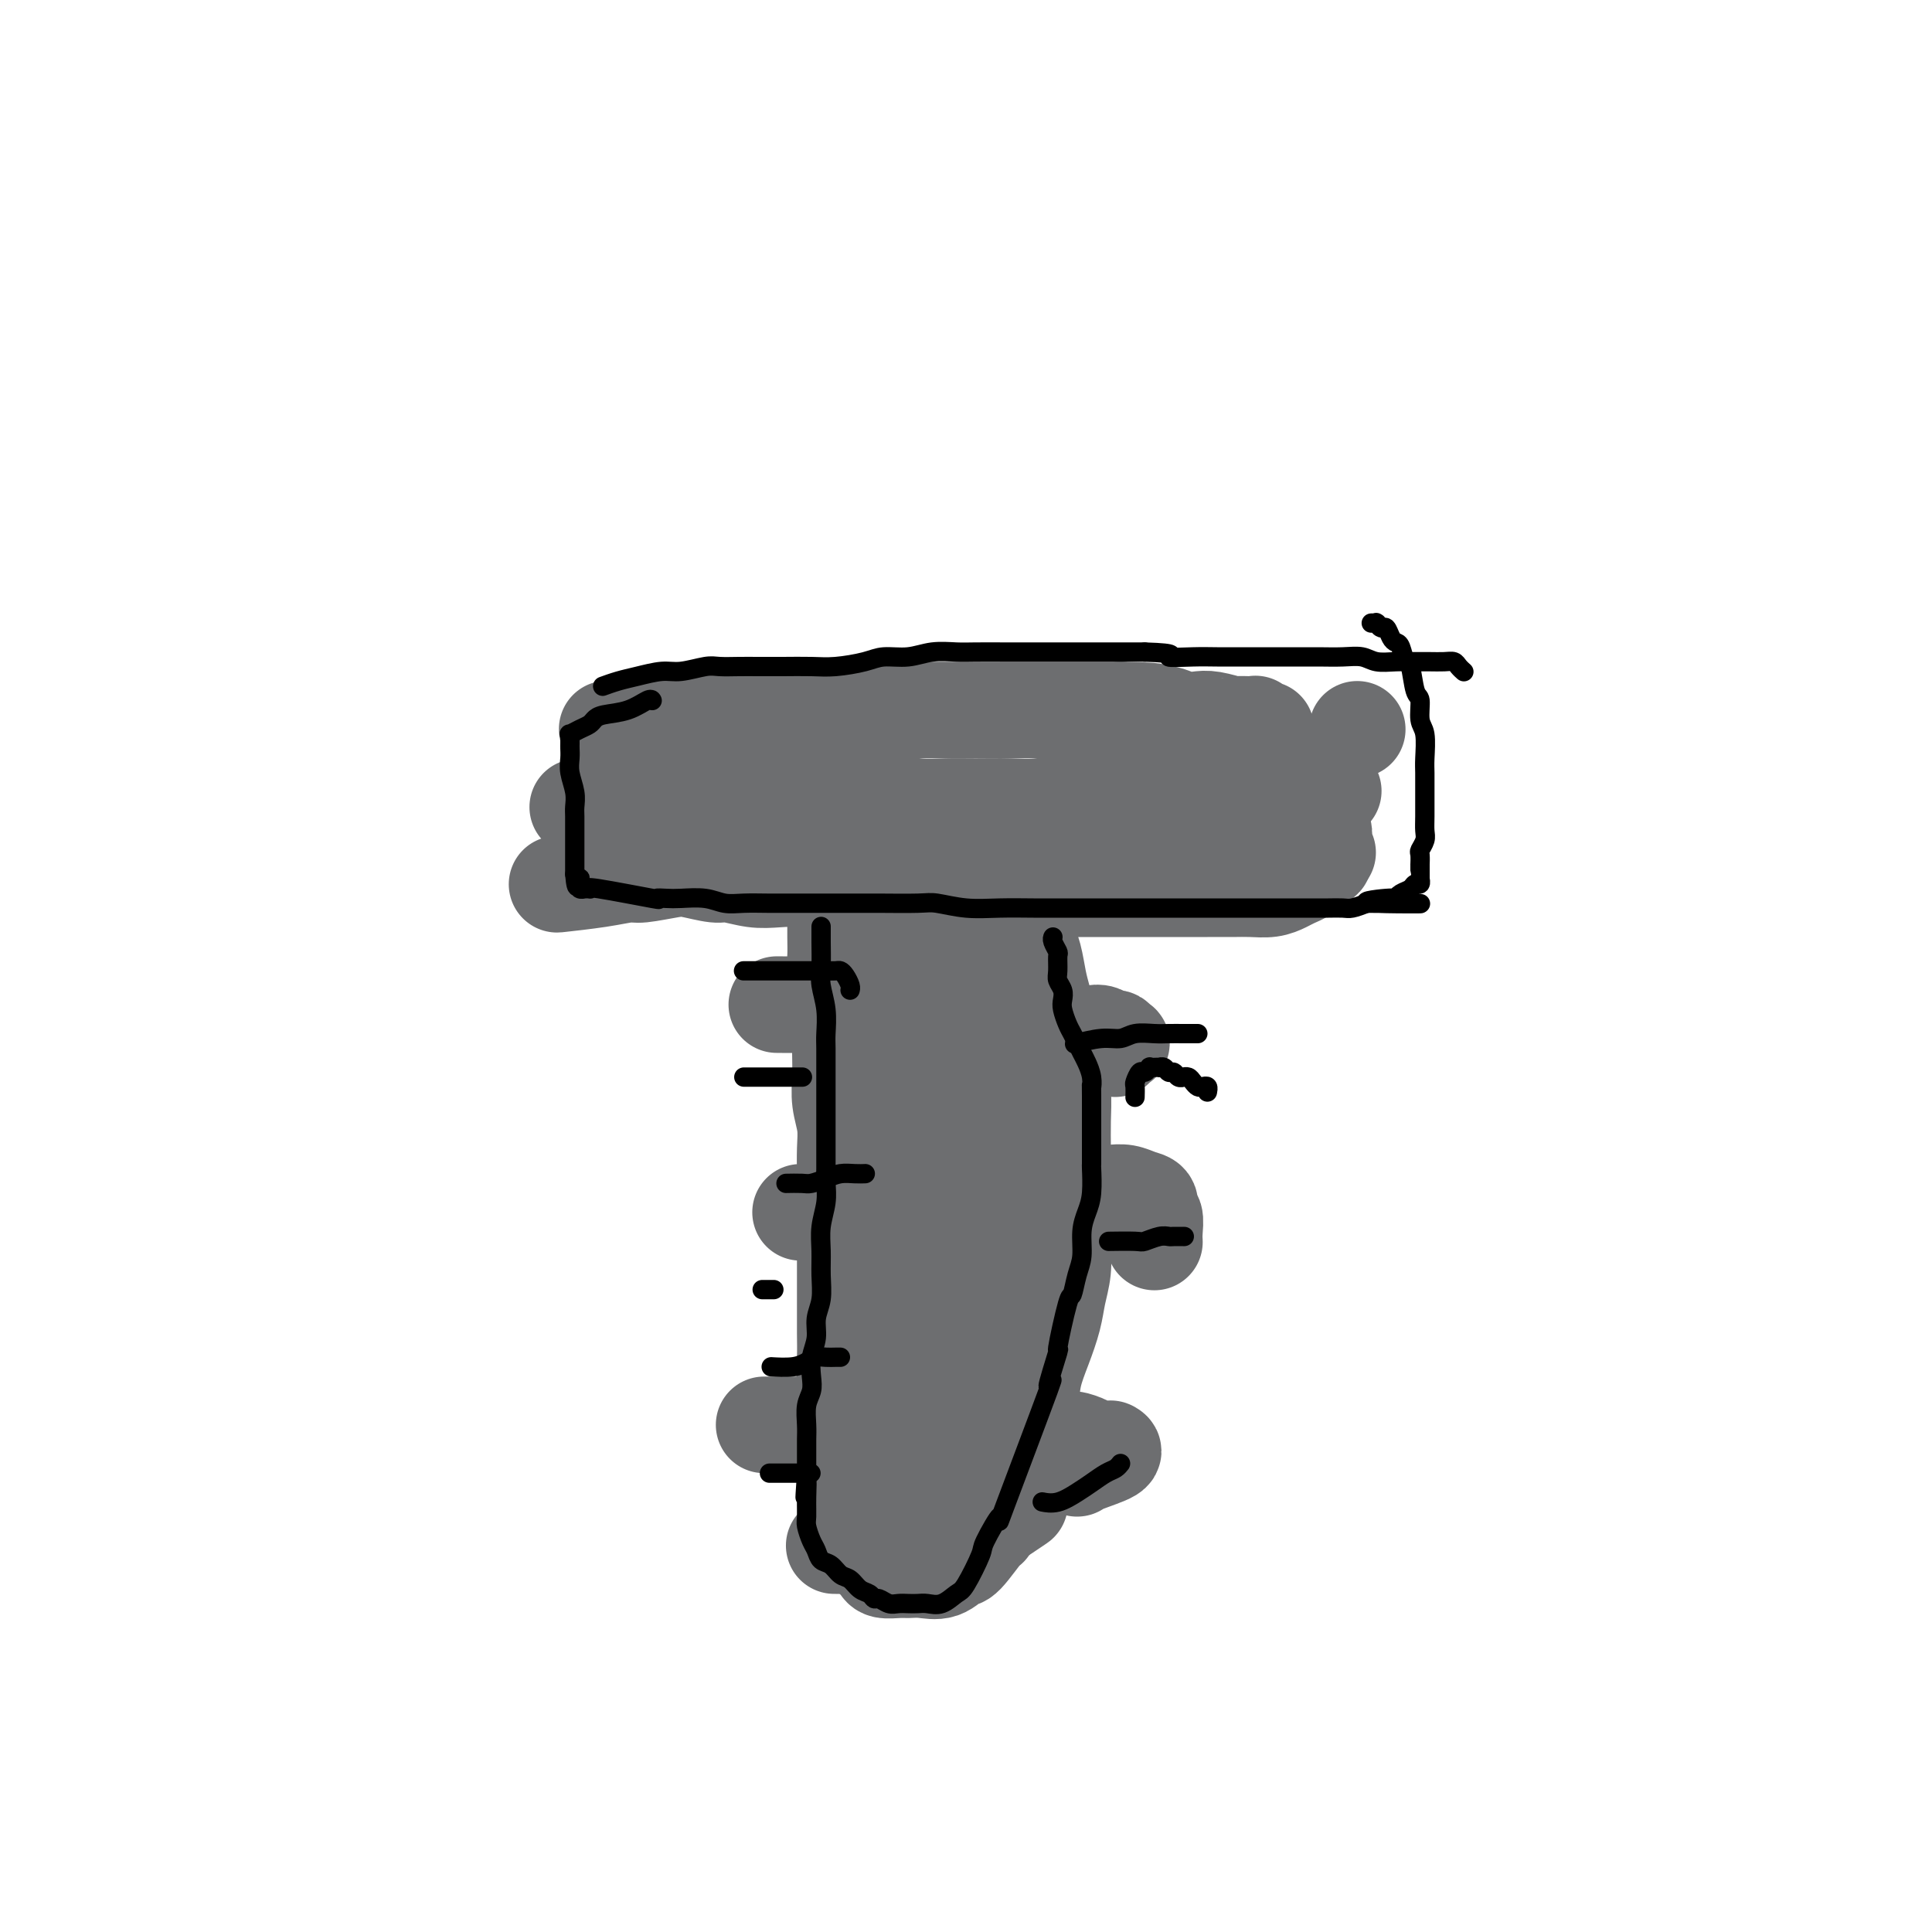 <svg viewBox='0 0 400 400' version='1.1' xmlns='http://www.w3.org/2000/svg' xmlns:xlink='http://www.w3.org/1999/xlink'><g fill='none' stroke='#6D6E70' stroke-width='20' stroke-linecap='round' stroke-linejoin='round'><path d='M120,167c-0.031,0.008 -0.062,0.016 0,0c0.062,-0.016 0.216,-0.056 0,0c-0.216,0.056 -0.801,0.207 0,0c0.801,-0.207 2.989,-0.774 5,-1c2.011,-0.226 3.843,-0.113 5,0c1.157,0.113 1.637,0.227 4,0c2.363,-0.227 6.610,-0.794 9,-1c2.390,-0.206 2.923,-0.051 4,0c1.077,0.051 2.697,-0.000 4,0c1.303,0.000 2.288,0.053 4,0c1.712,-0.053 4.150,-0.211 7,0c2.850,0.211 6.112,0.792 8,1c1.888,0.208 2.401,0.042 4,0c1.599,-0.042 4.284,0.042 6,0c1.716,-0.042 2.464,-0.208 4,0c1.536,0.208 3.860,0.789 6,1c2.140,0.211 4.097,0.053 6,0c1.903,-0.053 3.752,0.001 6,0c2.248,-0.001 4.896,-0.057 7,0c2.104,0.057 3.665,0.225 6,0c2.335,-0.225 5.446,-0.844 8,-1c2.554,-0.156 4.552,0.151 6,0c1.448,-0.151 2.346,-0.758 4,-1c1.654,-0.242 4.065,-0.117 6,0c1.935,0.117 3.396,0.228 5,0c1.604,-0.228 3.353,-0.793 5,-1c1.647,-0.207 3.194,-0.055 5,0c1.806,0.055 3.871,0.015 5,0c1.129,-0.015 1.323,-0.004 2,0c0.677,0.004 1.839,0.002 3,0'/><path d='M264,164c22.693,-0.464 7.426,-0.124 2,0c-5.426,0.124 -1.009,0.033 1,0c2.009,-0.033 1.611,-0.009 1,0c-0.611,0.009 -1.434,0.002 -2,0c-0.566,-0.002 -0.876,-0.001 -1,0c-0.124,0.001 -0.062,0.000 0,0'/><path d='M173,175c-0.000,0.001 -0.000,0.002 0,0c0.000,-0.002 0.000,-0.005 0,0c-0.000,0.005 -0.000,0.020 0,0c0.000,-0.020 0.000,-0.073 0,0c-0.000,0.073 -0.000,0.274 0,0c0.000,-0.274 0.000,-1.023 0,0c-0.000,1.023 -0.001,3.817 0,6c0.001,2.183 0.004,3.754 0,6c-0.004,2.246 -0.015,5.167 0,7c0.015,1.833 0.057,2.579 0,4c-0.057,1.421 -0.211,3.516 0,5c0.211,1.484 0.788,2.356 1,4c0.212,1.644 0.061,4.059 0,6c-0.061,1.941 -0.030,3.407 0,5c0.030,1.593 0.061,3.314 0,5c-0.061,1.686 -0.212,3.339 0,5c0.212,1.661 0.789,3.331 1,5c0.211,1.669 0.057,3.337 0,5c-0.057,1.663 -0.015,3.322 0,5c0.015,1.678 0.004,3.374 0,5c-0.004,1.626 -0.001,3.183 0,5c0.001,1.817 0.001,3.895 0,6c-0.001,2.105 -0.001,4.236 0,6c0.001,1.764 0.004,3.159 0,5c-0.004,1.841 -0.015,4.127 0,6c0.015,1.873 0.057,3.333 0,5c-0.057,1.667 -0.211,3.539 0,5c0.211,1.461 0.788,2.509 1,4c0.212,1.491 0.061,3.426 0,5c-0.061,1.574 -0.030,2.787 0,4'/><path d='M176,299c0.686,19.896 0.901,7.634 1,4c0.099,-3.634 0.082,1.358 0,4c-0.082,2.642 -0.229,2.934 0,4c0.229,1.066 0.835,2.905 1,4c0.165,1.095 -0.110,1.445 0,2c0.110,0.555 0.605,1.315 1,2c0.395,0.685 0.690,1.294 1,2c0.310,0.706 0.635,1.510 1,2c0.365,0.490 0.771,0.667 1,1c0.229,0.333 0.280,0.823 1,1c0.720,0.177 2.108,0.039 3,0c0.892,-0.039 1.286,0.019 2,0c0.714,-0.019 1.747,-0.115 3,0c1.253,0.115 2.727,0.441 4,0c1.273,-0.441 2.346,-1.649 3,-2c0.654,-0.351 0.890,0.155 2,-1c1.110,-1.155 3.094,-3.973 4,-5c0.906,-1.027 0.733,-0.265 1,-1c0.267,-0.735 0.974,-2.968 2,-5c1.026,-2.032 2.372,-3.865 3,-6c0.628,-2.135 0.539,-4.573 1,-7c0.461,-2.427 1.471,-4.844 2,-7c0.529,-2.156 0.576,-4.053 1,-6c0.424,-1.947 1.224,-3.945 2,-6c0.776,-2.055 1.528,-4.166 2,-6c0.472,-1.834 0.662,-3.391 1,-5c0.338,-1.609 0.823,-3.269 1,-5c0.177,-1.731 0.048,-3.532 0,-5c-0.048,-1.468 -0.013,-2.604 0,-4c0.013,-1.396 0.004,-3.053 0,-5c-0.004,-1.947 -0.004,-4.182 0,-6c0.004,-1.818 0.012,-3.217 0,-5c-0.012,-1.783 -0.045,-3.950 0,-6c0.045,-2.050 0.167,-3.983 0,-6c-0.167,-2.017 -0.622,-4.117 -1,-6c-0.378,-1.883 -0.678,-3.550 -1,-5c-0.322,-1.450 -0.665,-2.682 -1,-4c-0.335,-1.318 -0.663,-2.720 -1,-4c-0.337,-1.280 -0.682,-2.438 -1,-4c-0.318,-1.562 -0.607,-3.527 -1,-5c-0.393,-1.473 -0.889,-2.454 -1,-4c-0.111,-1.546 0.164,-3.657 0,-5c-0.164,-1.343 -0.766,-1.917 -1,-3c-0.234,-1.083 -0.102,-2.676 0,-4c0.102,-1.324 0.172,-2.378 0,-3c-0.172,-0.622 -0.586,-0.811 -1,-1'/><path d='M211,178c-1.409,-7.587 -0.430,-2.555 0,-1c0.430,1.555 0.312,-0.368 0,-1c-0.312,-0.632 -0.819,0.027 -1,0c-0.181,-0.027 -0.037,-0.739 0,-1c0.037,-0.261 -0.032,-0.070 0,0c0.032,0.070 0.166,0.019 0,0c-0.166,-0.019 -0.632,-0.005 -1,0c-0.368,0.005 -0.637,0.001 -1,0c-0.363,-0.001 -0.818,-0.000 -1,0c-0.182,0.000 -0.091,0.000 0,0'/><path d='M116,183c0.197,-0.022 0.395,-0.043 0,0c-0.395,0.043 -1.382,0.152 0,0c1.382,-0.152 5.134,-0.564 8,-1c2.866,-0.436 4.848,-0.898 6,-1c1.152,-0.102 1.475,0.154 3,0c1.525,-0.154 4.252,-0.717 6,-1c1.748,-0.283 2.517,-0.286 4,0c1.483,0.286 3.678,0.860 5,1c1.322,0.140 1.769,-0.155 3,0c1.231,0.155 3.245,0.760 5,1c1.755,0.240 3.253,0.116 5,0c1.747,-0.116 3.745,-0.223 6,0c2.255,0.223 4.766,0.778 7,1c2.234,0.222 4.191,0.112 6,0c1.809,-0.112 3.469,-0.226 5,0c1.531,0.226 2.932,0.793 5,1c2.068,0.207 4.803,0.056 7,0c2.197,-0.056 3.857,-0.015 6,0c2.143,0.015 4.770,0.004 7,0c2.230,-0.004 4.062,-0.001 6,0c1.938,0.001 3.980,0.000 6,0c2.020,-0.000 4.016,-0.000 6,0c1.984,0.000 3.955,0.000 6,0c2.045,-0.000 4.164,-0.000 6,0c1.836,0.000 3.390,0.001 5,0c1.610,-0.001 3.274,-0.003 5,0c1.726,0.003 3.512,0.012 5,0c1.488,-0.012 2.679,-0.045 4,0c1.321,0.045 2.772,0.167 4,0c1.228,-0.167 2.232,-0.622 3,-1c0.768,-0.378 1.301,-0.680 2,-1c0.699,-0.320 1.564,-0.659 2,-1c0.436,-0.341 0.443,-0.682 1,-1c0.557,-0.318 1.665,-0.611 2,-1c0.335,-0.389 -0.102,-0.874 0,-1c0.102,-0.126 0.743,0.107 1,0c0.257,-0.107 0.128,-0.553 0,-1'/><path d='M274,177c1.702,-1.036 0.457,-0.126 0,0c-0.457,0.126 -0.126,-0.532 0,-1c0.126,-0.468 0.049,-0.745 0,-1c-0.049,-0.255 -0.068,-0.488 0,-1c0.068,-0.512 0.223,-1.303 0,-2c-0.223,-0.697 -0.824,-1.301 -1,-2c-0.176,-0.699 0.073,-1.494 0,-2c-0.073,-0.506 -0.468,-0.724 -1,-1c-0.532,-0.276 -1.201,-0.610 -2,-1c-0.799,-0.390 -1.726,-0.837 -3,-1c-1.274,-0.163 -2.894,-0.044 -4,0c-1.106,0.044 -1.699,0.012 -3,0c-1.301,-0.012 -3.311,-0.004 -5,0c-1.689,0.004 -3.056,0.004 -4,0c-0.944,-0.004 -1.465,-0.012 -4,0c-2.535,0.012 -7.083,0.046 -9,0c-1.917,-0.046 -1.203,-0.171 -2,0c-0.797,0.171 -3.104,0.637 -5,1c-1.896,0.363 -3.381,0.623 -5,1c-1.619,0.377 -3.372,0.870 -5,1c-1.628,0.130 -3.133,-0.105 -5,0c-1.867,0.105 -4.098,0.549 -6,1c-1.902,0.451 -3.474,0.910 -5,1c-1.526,0.090 -3.004,-0.187 -6,0c-2.996,0.187 -7.510,0.838 -10,1c-2.490,0.162 -2.957,-0.167 -5,0c-2.043,0.167 -5.663,0.829 -8,1c-2.337,0.171 -3.392,-0.150 -5,0c-1.608,0.150 -3.768,0.772 -6,1c-2.232,0.228 -4.534,0.062 -6,0c-1.466,-0.062 -2.096,-0.020 -3,0c-0.904,0.020 -2.084,0.020 -3,0c-0.916,-0.020 -1.570,-0.058 -2,0c-0.430,0.058 -0.637,0.212 -1,0c-0.363,-0.212 -0.881,-0.789 -1,-1c-0.119,-0.211 0.160,-0.057 0,0c-0.160,0.057 -0.760,0.016 -1,0c-0.240,-0.016 -0.120,-0.008 0,0'/><path d='M162,208c-1.012,-0.006 -2.023,-0.012 0,0c2.023,0.012 7.082,0.040 10,0c2.918,-0.040 3.695,-0.150 5,0c1.305,0.150 3.139,0.561 5,1c1.861,0.439 3.751,0.906 5,1c1.249,0.094 1.858,-0.186 4,0c2.142,0.186 5.816,0.839 8,1c2.184,0.161 2.877,-0.168 4,0c1.123,0.168 2.678,0.833 4,1c1.322,0.167 2.413,-0.165 4,0c1.587,0.165 3.671,0.828 5,1c1.329,0.172 1.904,-0.146 3,0c1.096,0.146 2.713,0.756 4,1c1.287,0.244 2.243,0.122 3,0c0.757,-0.122 1.314,-0.244 2,0c0.686,0.244 1.501,0.854 2,1c0.499,0.146 0.684,-0.171 1,0c0.316,0.171 0.765,0.829 1,1c0.235,0.171 0.256,-0.146 0,0c-0.256,0.146 -0.787,0.756 -1,1c-0.213,0.244 -0.106,0.122 0,0'/><path d='M166,251c-0.221,-0.002 -0.442,-0.003 0,0c0.442,0.003 1.547,0.012 4,0c2.453,-0.012 6.254,-0.044 9,0c2.746,0.044 4.436,0.166 6,0c1.564,-0.166 3.003,-0.619 5,-1c1.997,-0.381 4.552,-0.691 7,-1c2.448,-0.309 4.791,-0.619 7,-1c2.209,-0.381 4.285,-0.835 6,-1c1.715,-0.165 3.067,-0.041 6,0c2.933,0.041 7.445,-0.001 10,0c2.555,0.001 3.153,0.046 4,0c0.847,-0.046 1.944,-0.183 3,0c1.056,0.183 2.073,0.685 3,1c0.927,0.315 1.765,0.442 2,1c0.235,0.558 -0.133,1.547 0,2c0.133,0.453 0.768,0.369 1,1c0.232,0.631 0.063,1.978 0,3c-0.063,1.022 -0.018,1.721 0,2c0.018,0.279 0.009,0.140 0,0'/><path d='M159,295c0.235,0.000 0.471,0.000 0,0c-0.471,-0.000 -1.647,-0.000 0,0c1.647,0.000 6.119,0.000 9,0c2.881,-0.000 4.173,-0.001 6,0c1.827,0.001 4.188,0.004 6,0c1.812,-0.004 3.073,-0.016 5,0c1.927,0.016 4.518,0.060 7,0c2.482,-0.060 4.853,-0.222 7,0c2.147,0.222 4.069,0.829 6,1c1.931,0.171 3.872,-0.095 6,0c2.128,0.095 4.443,0.551 6,1c1.557,0.449 2.357,0.891 3,1c0.643,0.109 1.129,-0.114 2,0c0.871,0.114 2.127,0.566 3,1c0.873,0.434 1.363,0.850 2,1c0.637,0.150 1.422,0.033 2,0c0.578,-0.033 0.950,0.019 1,0c0.050,-0.019 -0.221,-0.110 0,0c0.221,0.110 0.936,0.421 0,1c-0.936,0.579 -3.521,1.425 -5,2c-1.479,0.575 -1.851,0.879 -2,1c-0.149,0.121 -0.074,0.061 0,0'/><path d='M173,320c-0.023,-0.000 -0.046,-0.000 0,0c0.046,0.000 0.161,0.001 0,0c-0.161,-0.001 -0.599,-0.005 0,0c0.599,0.005 2.236,0.018 4,0c1.764,-0.018 3.655,-0.065 6,0c2.345,0.065 5.145,0.244 7,0c1.855,-0.244 2.765,-0.911 4,-1c1.235,-0.089 2.794,0.399 6,-1c3.206,-1.399 8.059,-4.685 10,-6c1.941,-1.315 0.971,-0.657 0,0'/><path d='M204,186c-0.008,0.104 -0.017,0.208 0,0c0.017,-0.208 0.058,-0.727 0,0c-0.058,0.727 -0.215,2.701 0,7c0.215,4.299 0.804,10.921 1,16c0.196,5.079 -0.000,8.613 0,12c0.000,3.387 0.196,6.628 0,11c-0.196,4.372 -0.785,9.877 -1,13c-0.215,3.123 -0.057,3.865 0,6c0.057,2.135 0.014,5.663 0,9c-0.014,3.337 -0.000,6.482 0,9c0.000,2.518 -0.014,4.408 0,6c0.014,1.592 0.056,2.885 0,4c-0.056,1.115 -0.211,2.050 0,3c0.211,0.950 0.788,1.914 1,3c0.212,1.086 0.058,2.293 0,3c-0.058,0.707 -0.019,0.915 0,1c0.019,0.085 0.019,0.048 0,0c-0.019,-0.048 -0.058,-0.105 0,0c0.058,0.105 0.212,0.373 0,-3c-0.212,-3.373 -0.789,-10.386 -1,-15c-0.211,-4.614 -0.056,-6.830 0,-10c0.056,-3.170 0.011,-7.296 0,-11c-0.011,-3.704 0.011,-6.987 0,-10c-0.011,-3.013 -0.056,-5.755 0,-9c0.056,-3.245 0.212,-6.993 0,-10c-0.212,-3.007 -0.793,-5.272 -1,-8c-0.207,-2.728 -0.041,-5.921 0,-8c0.041,-2.079 -0.045,-3.046 0,-4c0.045,-0.954 0.219,-1.894 0,-3c-0.219,-1.106 -0.832,-2.379 -1,-3c-0.168,-0.621 0.109,-0.590 0,-1c-0.109,-0.410 -0.602,-1.260 -1,-1c-0.398,0.260 -0.699,1.630 -1,3'/><path d='M200,196c-0.708,3.047 -0.978,11.665 -1,15c-0.022,3.335 0.205,1.389 0,3c-0.205,1.611 -0.843,6.780 -1,11c-0.157,4.220 0.165,7.490 0,11c-0.165,3.510 -0.817,7.259 -1,11c-0.183,3.741 0.103,7.473 0,11c-0.103,3.527 -0.596,6.849 -1,10c-0.404,3.151 -0.720,6.131 -1,9c-0.280,2.869 -0.523,5.629 -1,8c-0.477,2.371 -1.189,4.355 -2,7c-0.811,2.645 -1.720,5.951 -2,8c-0.280,2.049 0.070,2.840 0,4c-0.070,1.160 -0.558,2.688 -1,4c-0.442,1.312 -0.836,2.408 -1,3c-0.164,0.592 -0.097,0.682 0,1c0.097,0.318 0.224,0.866 0,-2c-0.224,-2.866 -0.798,-9.145 -1,-14c-0.202,-4.855 -0.032,-8.285 0,-11c0.032,-2.715 -0.076,-4.714 0,-8c0.076,-3.286 0.335,-7.860 1,-13c0.665,-5.140 1.737,-10.845 2,-13c0.263,-2.155 -0.283,-0.760 0,-2c0.283,-1.240 1.396,-5.116 2,-9c0.604,-3.884 0.698,-7.775 1,-10c0.302,-2.225 0.813,-2.784 1,-5c0.187,-2.216 0.051,-6.088 0,-8c-0.051,-1.912 -0.016,-1.862 0,-3c0.016,-1.138 0.011,-3.464 0,-5c-0.011,-1.536 -0.030,-2.282 0,-3c0.030,-0.718 0.110,-1.407 0,-2c-0.110,-0.593 -0.411,-1.091 -1,-2c-0.589,-0.909 -1.467,-2.230 -2,-3c-0.533,-0.770 -0.721,-0.991 -1,-1c-0.279,-0.009 -0.648,0.193 -1,0c-0.352,-0.193 -0.686,-0.781 -1,-1c-0.314,-0.219 -0.606,-0.070 -1,0c-0.394,0.070 -0.889,0.060 -1,0c-0.111,-0.060 0.162,-0.170 0,0c-0.162,0.170 -0.761,0.620 -1,1c-0.239,0.380 -0.120,0.690 0,1'/><path d='M185,199c-1.155,0.036 -1.042,0.127 -1,1c0.042,0.873 0.014,2.528 0,5c-0.014,2.472 -0.015,5.763 0,9c0.015,3.237 0.044,6.421 0,9c-0.044,2.579 -0.163,4.552 0,7c0.163,2.448 0.607,5.371 1,8c0.393,2.629 0.735,4.963 1,7c0.265,2.037 0.452,3.778 1,6c0.548,2.222 1.457,4.924 2,7c0.543,2.076 0.720,3.527 1,5c0.280,1.473 0.665,2.969 1,4c0.335,1.031 0.622,1.597 1,2c0.378,0.403 0.847,0.644 1,1c0.153,0.356 -0.012,0.827 0,1c0.012,0.173 0.199,0.046 0,0c-0.199,-0.046 -0.784,-0.012 -1,0c-0.216,0.012 -0.062,0.004 0,0c0.062,-0.004 0.031,-0.002 0,0'/><path d='M126,151c-0.254,-0.063 -0.509,-0.126 0,0c0.509,0.126 1.781,0.440 3,0c1.219,-0.440 2.385,-1.633 4,-2c1.615,-0.367 3.678,0.094 5,0c1.322,-0.094 1.904,-0.743 3,-1c1.096,-0.257 2.705,-0.121 4,0c1.295,0.121 2.277,0.229 3,0c0.723,-0.229 1.186,-0.793 2,-1c0.814,-0.207 1.979,-0.055 3,0c1.021,0.055 1.898,0.015 3,0c1.102,-0.015 2.429,-0.004 4,0c1.571,0.004 3.385,0.001 5,0c1.615,-0.001 3.029,-0.000 5,0c1.971,0.000 4.498,0.000 6,0c1.502,-0.000 1.978,-0.000 3,0c1.022,0.000 2.589,0.000 4,0c1.411,-0.000 2.666,-0.000 4,0c1.334,0.000 2.747,0.000 4,0c1.253,-0.000 2.344,-0.000 4,0c1.656,0.000 3.875,0.000 5,0c1.125,-0.000 1.156,-0.000 2,0c0.844,0.000 2.500,0.000 4,0c1.500,-0.000 2.844,-0.000 4,0c1.156,0.000 2.125,0.000 3,0c0.875,-0.000 1.655,-0.000 3,0c1.345,0.000 3.255,0.000 4,0c0.745,-0.000 0.323,-0.000 1,0c0.677,0.000 2.451,0.000 4,0c1.549,-0.000 2.871,-0.000 4,0c1.129,0.000 2.064,0.000 3,0'/><path d='M232,147c12.697,0.222 4.938,0.778 3,1c-1.938,0.222 1.943,0.111 4,0c2.057,-0.111 2.289,-0.222 3,0c0.711,0.222 1.901,0.778 3,1c1.099,0.222 2.109,0.112 3,0c0.891,-0.112 1.665,-0.226 3,0c1.335,0.226 3.232,0.792 4,1c0.768,0.208 0.406,0.060 1,0c0.594,-0.060 2.144,-0.030 3,0c0.856,0.030 1.018,0.061 1,0c-0.018,-0.061 -0.215,-0.212 0,0c0.215,0.212 0.842,0.789 1,1c0.158,0.211 -0.154,0.057 0,0c0.154,-0.057 0.773,-0.015 1,0c0.227,0.015 0.061,0.004 0,0c-0.061,-0.004 -0.017,-0.001 0,0c0.017,0.001 0.009,0.001 0,0'/><path d='M281,151c0.000,0.000 0.000,0.000 0,0c0.000,0.000 0.000,0.000 0,0c0.000,0.000 0.000,0.000 0,0'/></g>
<g fill='none' stroke='#000000' stroke-width='4' stroke-linecap='round' stroke-linejoin='round'><path d='M125,142c-0.000,0.000 -0.000,0.000 0,0c0.000,-0.000 0.000,-0.000 0,0c-0.000,0.000 -0.000,0.000 0,0c0.000,-0.000 0.000,-0.000 0,0c-0.000,0.000 -0.000,0.000 0,0c0.000,-0.000 0.000,-0.000 0,0c-0.000,0.000 -0.000,0.000 0,0c0.000,-0.000 0.000,-0.000 0,0c-0.000,0.000 -0.000,0.000 0,0c0.000,-0.000 0.000,-0.000 0,0c-0.000,0.000 -0.000,0.000 0,0c0.000,-0.000 0.000,-0.000 0,0c-0.000,0.000 -0.000,0.000 0,0c0.000,-0.000 0.000,-0.000 0,0c-0.000,0.000 -0.000,0.000 0,0c0.000,-0.000 0.001,-0.000 0,0c-0.001,0.000 -0.002,0.001 0,0c0.002,-0.001 0.009,-0.003 0,0c-0.009,0.003 -0.034,0.012 0,0c0.034,-0.012 0.126,-0.046 0,0c-0.126,0.046 -0.472,0.171 0,0c0.472,-0.171 1.761,-0.638 3,-1c1.239,-0.362 2.427,-0.619 4,-1c1.573,-0.381 3.530,-0.887 5,-1c1.470,-0.113 2.454,0.166 4,0c1.546,-0.166 3.654,-0.776 5,-1c1.346,-0.224 1.931,-0.060 3,0c1.069,0.060 2.622,0.017 4,0c1.378,-0.017 2.581,-0.007 4,0c1.419,0.007 3.053,0.012 5,0c1.947,-0.012 4.207,-0.041 6,0c1.793,0.041 3.118,0.151 5,0c1.882,-0.151 4.321,-0.562 6,-1c1.679,-0.438 2.600,-0.902 4,-1c1.400,-0.098 3.281,0.170 5,0c1.719,-0.170 3.277,-0.778 5,-1c1.723,-0.222 3.611,-0.060 5,0c1.389,0.060 2.278,0.016 4,0c1.722,-0.016 4.276,-0.004 6,0c1.724,0.004 2.617,0.001 4,0c1.383,-0.001 3.257,-0.000 5,0c1.743,0.000 3.354,0.000 5,0c1.646,-0.000 3.328,-0.000 5,0c1.672,0.000 3.335,0.000 5,0c1.665,-0.000 3.333,-0.000 5,0'/><path d='M237,135c7.696,0.226 4.935,0.793 5,1c0.065,0.207 2.957,0.056 5,0c2.043,-0.056 3.238,-0.015 5,0c1.762,0.015 4.091,0.004 6,0c1.909,-0.004 3.396,-0.002 5,0c1.604,0.002 3.324,0.004 5,0c1.676,-0.004 3.308,-0.015 5,0c1.692,0.015 3.443,0.057 5,0c1.557,-0.057 2.920,-0.211 4,0c1.080,0.211 1.879,0.789 3,1c1.121,0.211 2.566,0.056 4,0c1.434,-0.056 2.856,-0.012 4,0c1.144,0.012 2.009,-0.007 3,0c0.991,0.007 2.108,0.040 3,0c0.892,-0.040 1.560,-0.154 2,0c0.440,0.154 0.654,0.577 1,1c0.346,0.423 0.825,0.845 1,1c0.175,0.155 0.047,0.042 0,0c-0.047,-0.042 -0.013,-0.012 0,0c0.013,0.012 0.007,0.006 0,0'/><path d='M135,145c-0.008,-0.015 -0.015,-0.029 0,0c0.015,0.029 0.053,0.102 0,0c-0.053,-0.102 -0.199,-0.378 -1,0c-0.801,0.378 -2.259,1.410 -4,2c-1.741,0.590 -3.766,0.736 -5,1c-1.234,0.264 -1.675,0.644 -2,1c-0.325,0.356 -0.532,0.688 -1,1c-0.468,0.312 -1.197,0.605 -2,1c-0.803,0.395 -1.679,0.894 -2,1c-0.321,0.106 -0.086,-0.179 0,0c0.086,0.179 0.023,0.824 0,1c-0.023,0.176 -0.007,-0.117 0,0c0.007,0.117 0.006,0.642 0,1c-0.006,0.358 -0.016,0.547 0,1c0.016,0.453 0.057,1.170 0,2c-0.057,0.830 -0.211,1.773 0,3c0.211,1.227 0.789,2.738 1,4c0.211,1.262 0.057,2.277 0,3c-0.057,0.723 -0.015,1.156 0,2c0.015,0.844 0.004,2.099 0,3c-0.004,0.901 -0.001,1.448 0,2c0.001,0.552 0.000,1.110 0,2c-0.000,0.890 -0.000,2.111 0,3c0.000,0.889 0.000,1.444 0,2'/><path d='M119,181c0.381,4.653 0.833,1.787 1,1c0.167,-0.787 0.049,0.507 0,1c-0.049,0.493 -0.028,0.185 0,0c0.028,-0.185 0.064,-0.246 0,0c-0.064,0.246 -0.226,0.798 0,1c0.226,0.202 0.842,0.052 1,0c0.158,-0.052 -0.141,-0.006 0,0c0.141,0.006 0.722,-0.026 1,0c0.278,0.026 0.252,0.112 0,0c-0.252,-0.112 -0.730,-0.422 2,0c2.730,0.422 8.666,1.576 11,2c2.334,0.424 1.064,0.117 1,0c-0.064,-0.117 1.076,-0.046 2,0c0.924,0.046 1.632,0.065 3,0c1.368,-0.065 3.395,-0.214 5,0c1.605,0.214 2.787,0.789 4,1c1.213,0.211 2.456,0.056 4,0c1.544,-0.056 3.388,-0.015 5,0c1.612,0.015 2.991,0.004 5,0c2.009,-0.004 4.646,-0.002 7,0c2.354,0.002 4.423,0.004 6,0c1.577,-0.004 2.660,-0.015 5,0c2.340,0.015 5.937,0.057 8,0c2.063,-0.057 2.590,-0.211 4,0c1.410,0.211 3.701,0.789 6,1c2.299,0.211 4.605,0.057 7,0c2.395,-0.057 4.880,-0.015 7,0c2.120,0.015 3.874,0.004 6,0c2.126,-0.004 4.622,-0.001 7,0c2.378,0.001 4.638,0.000 7,0c2.362,-0.000 4.826,-0.000 7,0c2.174,0.000 4.059,0.000 6,0c1.941,-0.000 3.937,-0.000 6,0c2.063,0.000 4.194,0.000 6,0c1.806,-0.000 3.289,-0.000 5,0c1.711,0.000 3.651,0.001 5,0c1.349,-0.001 2.107,-0.003 3,0c0.893,0.003 1.920,0.011 3,0c1.080,-0.011 2.214,-0.041 3,0c0.786,0.041 1.225,0.155 2,0c0.775,-0.155 1.888,-0.577 3,-1'/><path d='M283,187c20.937,0.064 6.780,0.225 2,0c-4.780,-0.225 -0.182,-0.835 2,-1c2.182,-0.165 1.947,0.114 2,0c0.053,-0.114 0.392,-0.623 1,-1c0.608,-0.377 1.483,-0.622 2,-1c0.517,-0.378 0.674,-0.887 1,-1c0.326,-0.113 0.819,0.172 1,0c0.181,-0.172 0.048,-0.801 0,-1c-0.048,-0.199 -0.013,0.031 0,0c0.013,-0.031 0.002,-0.322 0,-1c-0.002,-0.678 0.003,-1.743 0,-2c-0.003,-0.257 -0.015,0.293 0,0c0.015,-0.293 0.057,-1.431 0,-2c-0.057,-0.569 -0.211,-0.570 0,-1c0.211,-0.430 0.789,-1.287 1,-2c0.211,-0.713 0.056,-1.280 0,-2c-0.056,-0.720 -0.014,-1.593 0,-3c0.014,-1.407 -0.000,-3.347 0,-5c0.000,-1.653 0.015,-3.018 0,-4c-0.015,-0.982 -0.060,-1.583 0,-3c0.060,-1.417 0.223,-3.652 0,-5c-0.223,-1.348 -0.833,-1.808 -1,-3c-0.167,-1.192 0.110,-3.114 0,-4c-0.110,-0.886 -0.607,-0.734 -1,-2c-0.393,-1.266 -0.683,-3.949 -1,-5c-0.317,-1.051 -0.662,-0.472 -1,-1c-0.338,-0.528 -0.668,-2.165 -1,-3c-0.332,-0.835 -0.667,-0.869 -1,-1c-0.333,-0.131 -0.664,-0.361 -1,-1c-0.336,-0.639 -0.679,-1.688 -1,-2c-0.321,-0.312 -0.622,0.113 -1,0c-0.378,-0.113 -0.832,-0.762 -1,-1c-0.168,-0.238 -0.049,-0.064 0,0c0.049,0.064 0.027,0.017 0,0c-0.027,-0.017 -0.060,-0.005 0,0c0.060,0.005 0.212,0.001 0,0c-0.212,-0.001 -0.788,-0.000 -1,0c-0.212,0.000 -0.061,0.000 0,0c0.061,-0.000 0.030,-0.000 0,0'/><path d='M170,192c0.000,-0.000 0.000,-0.000 0,0c-0.000,0.000 -0.000,0.001 0,0c0.000,-0.001 0.000,-0.002 0,0c-0.000,0.002 -0.000,0.008 0,0c0.000,-0.008 0.000,-0.028 0,0c-0.000,0.028 -0.001,0.106 0,0c0.001,-0.106 0.004,-0.396 0,0c-0.004,0.396 -0.015,1.478 0,3c0.015,1.522 0.057,3.483 0,5c-0.057,1.517 -0.211,2.590 0,4c0.211,1.410 0.789,3.156 1,5c0.211,1.844 0.057,3.786 0,5c-0.057,1.214 -0.015,1.699 0,3c0.015,1.301 0.004,3.419 0,5c-0.004,1.581 -0.001,2.624 0,4c0.001,1.376 0.001,3.084 0,5c-0.001,1.916 -0.004,4.041 0,6c0.004,1.959 0.015,3.751 0,5c-0.015,1.249 -0.057,1.953 0,3c0.057,1.047 0.212,2.436 0,4c-0.212,1.564 -0.793,3.303 -1,5c-0.207,1.697 -0.040,3.353 0,5c0.040,1.647 -0.045,3.287 0,5c0.045,1.713 0.222,3.501 0,5c-0.222,1.499 -0.843,2.708 -1,4c-0.157,1.292 0.150,2.666 0,4c-0.150,1.334 -0.758,2.629 -1,4c-0.242,1.371 -0.117,2.818 0,4c0.117,1.182 0.228,2.101 0,3c-0.228,0.899 -0.793,1.780 -1,3c-0.207,1.220 -0.055,2.781 0,4c0.055,1.219 0.015,2.098 0,3c-0.015,0.902 -0.004,1.829 0,3c0.004,1.171 0.002,2.585 0,4'/><path d='M167,305c-0.618,8.994 -0.163,3.477 0,2c0.163,-1.477 0.033,1.084 0,3c-0.033,1.916 0.032,3.186 0,4c-0.032,0.814 -0.160,1.173 0,2c0.160,0.827 0.609,2.124 1,3c0.391,0.876 0.724,1.333 1,2c0.276,0.667 0.497,1.545 1,2c0.503,0.455 1.290,0.489 2,1c0.710,0.511 1.342,1.500 2,2c0.658,0.500 1.341,0.511 2,1c0.659,0.489 1.293,1.455 2,2c0.707,0.545 1.488,0.668 2,1c0.512,0.332 0.756,0.874 1,1c0.244,0.126 0.488,-0.162 1,0c0.512,0.162 1.291,0.775 2,1c0.709,0.225 1.347,0.062 2,0c0.653,-0.062 1.320,-0.024 2,0c0.680,0.024 1.374,0.033 2,0c0.626,-0.033 1.184,-0.107 2,0c0.816,0.107 1.890,0.395 3,0c1.110,-0.395 2.258,-1.474 3,-2c0.742,-0.526 1.079,-0.498 2,-2c0.921,-1.502 2.425,-4.532 3,-6c0.575,-1.468 0.221,-1.372 1,-3c0.779,-1.628 2.690,-4.979 3,-5c0.310,-0.021 -0.980,3.289 1,-2c1.980,-5.289 7.231,-19.177 9,-24c1.769,-4.823 0.057,-0.581 0,-1c-0.057,-0.419 1.543,-5.497 2,-7c0.457,-1.503 -0.227,0.571 0,-1c0.227,-1.571 1.367,-6.787 2,-9c0.633,-2.213 0.761,-1.425 1,-2c0.239,-0.575 0.590,-2.514 1,-4c0.410,-1.486 0.880,-2.518 1,-4c0.120,-1.482 -0.112,-3.414 0,-5c0.112,-1.586 0.566,-2.827 1,-4c0.434,-1.173 0.848,-2.279 1,-4c0.152,-1.721 0.041,-4.057 0,-5c-0.041,-0.943 -0.011,-0.493 0,-1c0.011,-0.507 0.003,-1.971 0,-3c-0.003,-1.029 -0.001,-1.623 0,-3c0.001,-1.377 0.000,-3.536 0,-5c-0.000,-1.464 -0.000,-2.232 0,-3'/><path d='M226,227c-0.013,-3.468 -0.045,-2.136 0,-2c0.045,0.136 0.167,-0.922 0,-2c-0.167,-1.078 -0.622,-2.175 -1,-3c-0.378,-0.825 -0.679,-1.380 -1,-2c-0.321,-0.620 -0.661,-1.307 -1,-2c-0.339,-0.693 -0.678,-1.393 -1,-2c-0.322,-0.607 -0.626,-1.122 -1,-2c-0.374,-0.878 -0.818,-2.121 -1,-3c-0.182,-0.879 -0.102,-1.395 0,-2c0.102,-0.605 0.224,-1.299 0,-2c-0.224,-0.701 -0.796,-1.410 -1,-2c-0.204,-0.590 -0.041,-1.062 0,-2c0.041,-0.938 -0.042,-2.342 0,-3c0.042,-0.658 0.207,-0.569 0,-1c-0.207,-0.431 -0.788,-1.384 -1,-2c-0.212,-0.616 -0.057,-0.897 0,-1c0.057,-0.103 0.015,-0.028 0,0c-0.015,0.028 -0.004,0.007 0,0c0.004,-0.007 0.001,-0.002 0,0c-0.001,0.002 -0.000,0.001 0,0c0.000,-0.001 0.000,-0.000 0,0c-0.000,0.000 -0.000,0.000 0,0c0.000,-0.000 0.000,-0.000 0,0c-0.000,0.000 -0.000,0.000 0,0'/><path d='M223,216c-0.462,0.121 -0.924,0.243 0,0c0.924,-0.243 3.233,-0.850 5,-1c1.767,-0.150 2.991,0.156 4,0c1.009,-0.156 1.804,-0.774 3,-1c1.196,-0.226 2.794,-0.061 4,0c1.206,0.061 2.022,0.016 3,0c0.978,-0.016 2.118,-0.004 3,0c0.882,0.004 1.504,0.001 2,0c0.496,-0.001 0.865,-0.000 1,0c0.135,0.000 0.036,0.000 0,0c-0.036,-0.000 -0.010,-0.000 0,0c0.010,0.000 0.003,0.000 0,0c-0.003,-0.000 -0.001,-0.000 0,0c0.001,0.000 0.000,0.000 0,0'/><path d='M235,227c-0.000,0.000 -0.000,0.000 0,0c0.000,-0.000 0.000,-0.000 0,0c-0.000,0.000 -0.000,0.000 0,0c0.000,-0.000 0.000,-0.001 0,0c-0.000,0.001 -0.000,0.002 0,0c0.000,-0.002 0.000,-0.008 0,0c-0.000,0.008 -0.001,0.029 0,0c0.001,-0.029 0.003,-0.106 0,0c-0.003,0.106 -0.012,0.397 0,0c0.012,-0.397 0.046,-1.483 0,-2c-0.046,-0.517 -0.171,-0.464 0,-1c0.171,-0.536 0.637,-1.660 1,-2c0.363,-0.340 0.623,0.105 1,0c0.377,-0.105 0.871,-0.760 1,-1c0.129,-0.240 -0.106,-0.065 0,0c0.106,0.065 0.553,0.022 1,0c0.447,-0.022 0.893,-0.021 1,0c0.107,0.021 -0.126,0.062 0,0c0.126,-0.062 0.612,-0.227 1,0c0.388,0.227 0.677,0.846 1,1c0.323,0.154 0.678,-0.156 1,0c0.322,0.156 0.611,0.777 1,1c0.389,0.223 0.878,0.050 1,0c0.122,-0.050 -0.122,0.025 0,0c0.122,-0.025 0.611,-0.151 1,0c0.389,0.151 0.679,0.580 1,1c0.321,0.420 0.675,0.830 1,1c0.325,0.170 0.623,0.098 1,0c0.377,-0.098 0.833,-0.222 1,0c0.167,0.222 0.045,0.791 0,1c-0.045,0.209 -0.013,0.060 0,0c0.013,-0.060 0.006,-0.030 0,0'/><path d='M230,257c0.000,-0.000 0.000,-0.000 0,0c-0.000,0.000 -0.000,0.000 0,0c0.000,-0.000 0.001,-0.000 0,0c-0.001,0.000 -0.005,0.000 0,0c0.005,-0.000 0.019,-0.000 0,0c-0.019,0.000 -0.070,0.001 0,0c0.070,-0.001 0.263,-0.004 0,0c-0.263,0.004 -0.981,0.015 0,0c0.981,-0.015 3.662,-0.057 5,0c1.338,0.057 1.333,0.211 2,0c0.667,-0.211 2.007,-0.789 3,-1c0.993,-0.211 1.639,-0.057 2,0c0.361,0.057 0.436,0.015 1,0c0.564,-0.015 1.615,-0.004 2,0c0.385,0.004 0.104,0.001 0,0c-0.104,-0.001 -0.030,-0.000 0,0c0.030,0.000 0.015,0.000 0,0'/><path d='M216,311c0.064,0.013 0.127,0.026 0,0c-0.127,-0.026 -0.445,-0.091 0,0c0.445,0.091 1.653,0.337 3,0c1.347,-0.337 2.834,-1.257 4,-2c1.166,-0.743 2.011,-1.310 3,-2c0.989,-0.690 2.121,-1.505 3,-2c0.879,-0.495 1.506,-0.672 2,-1c0.494,-0.328 0.855,-0.808 1,-1c0.145,-0.192 0.072,-0.096 0,0'/><path d='M154,201c0.000,-0.000 0.000,-0.000 0,0c-0.000,0.000 -0.000,0.000 0,0c0.000,-0.000 0.000,-0.000 0,0c-0.000,0.000 -0.000,0.000 0,0c0.000,-0.000 0.000,-0.000 0,0c-0.000,0.000 -0.001,0.000 0,0c0.001,-0.000 0.003,-0.000 0,0c-0.003,0.000 -0.010,0.000 0,0c0.010,-0.000 0.036,-0.000 0,0c-0.036,0.000 -0.133,0.000 0,0c0.133,-0.000 0.497,-0.000 2,0c1.503,0.000 4.147,0.000 6,0c1.853,-0.000 2.916,-0.001 4,0c1.084,0.001 2.188,0.002 3,0c0.812,-0.002 1.332,-0.008 2,0c0.668,0.008 1.486,0.030 2,0c0.514,-0.030 0.726,-0.113 1,0c0.274,0.113 0.609,0.422 1,1c0.391,0.578 0.836,1.425 1,2c0.164,0.575 0.047,0.879 0,1c-0.047,0.121 -0.023,0.061 0,0'/><path d='M154,223c-0.000,0.000 -0.000,0.000 0,0c0.000,0.000 0.000,0.000 0,0c-0.000,-0.000 -0.000,-0.000 0,0c0.000,0.000 0.000,0.000 0,0c-0.000,-0.000 -0.000,0.000 0,0c0.000,-0.000 0.000,-0.000 0,0c-0.000,0.000 -0.000,0.000 0,0c0.000,0.000 0.000,0.000 0,0c-0.000,-0.000 -0.000,0.000 0,0c0.000,0.000 0.001,0.000 0,0c-0.001,0.000 -0.005,0.000 0,0c0.005,-0.000 0.019,0.000 1,0c0.981,-0.000 2.929,-0.000 4,0c1.071,0.000 1.267,-0.000 2,0c0.733,0.000 2.005,0.000 3,0c0.995,0.000 1.713,0.000 2,0c0.287,0.000 0.144,0.000 0,0'/><path d='M163,245c0.080,-0.002 0.160,-0.003 0,0c-0.160,0.003 -0.560,0.011 0,0c0.560,-0.011 2.079,-0.041 3,0c0.921,0.041 1.245,0.155 2,0c0.755,-0.155 1.940,-0.577 3,-1c1.060,-0.423 1.996,-0.845 3,-1c1.004,-0.155 2.078,-0.042 3,0c0.922,0.042 1.692,0.012 2,0c0.308,-0.012 0.154,-0.006 0,0'/><path d='M158,267c-0.000,0.000 -0.000,0.000 0,0c0.000,0.000 0.000,0.000 0,0c-0.000,0.000 -0.000,-0.000 0,0c0.000,0.000 0.001,0.000 0,0c-0.001,0.000 -0.002,0.000 0,0c0.002,0.000 0.008,0.000 0,0c-0.008,0.000 -0.030,0.000 0,0c0.030,0.000 0.111,0.000 0,0c-0.111,0.000 -0.415,-0.000 0,0c0.415,0.000 1.547,0.000 2,0c0.453,0.000 0.226,0.000 0,0'/><path d='M160,283c-0.000,-0.000 -0.000,-0.000 0,0c0.000,0.000 0.001,0.000 0,0c-0.001,-0.000 -0.004,-0.000 0,0c0.004,0.000 0.013,0.001 0,0c-0.013,-0.001 -0.050,-0.003 0,0c0.050,0.003 0.187,0.011 0,0c-0.187,-0.011 -0.700,-0.041 0,0c0.700,0.041 2.611,0.155 4,0c1.389,-0.155 2.257,-0.577 3,-1c0.743,-0.423 1.362,-0.845 2,-1c0.638,-0.155 1.295,-0.041 2,0c0.705,0.041 1.459,0.011 2,0c0.541,-0.011 0.869,-0.003 1,0c0.131,0.003 0.066,0.002 0,0'/><path d='M160,305c0.000,0.000 0.000,0.000 0,0c-0.000,0.000 -0.001,0.000 0,0c0.001,0.000 0.002,0.000 0,0c-0.002,0.000 -0.007,0.000 0,0c0.007,0.000 0.028,0.000 0,0c-0.028,0.000 -0.104,0.000 0,0c0.104,0.000 0.389,0.000 0,0c-0.389,0.000 -1.451,0.000 0,0c1.451,0.000 5.415,0.000 7,0c1.585,0.000 0.793,0.000 0,0'/></g>
</svg>